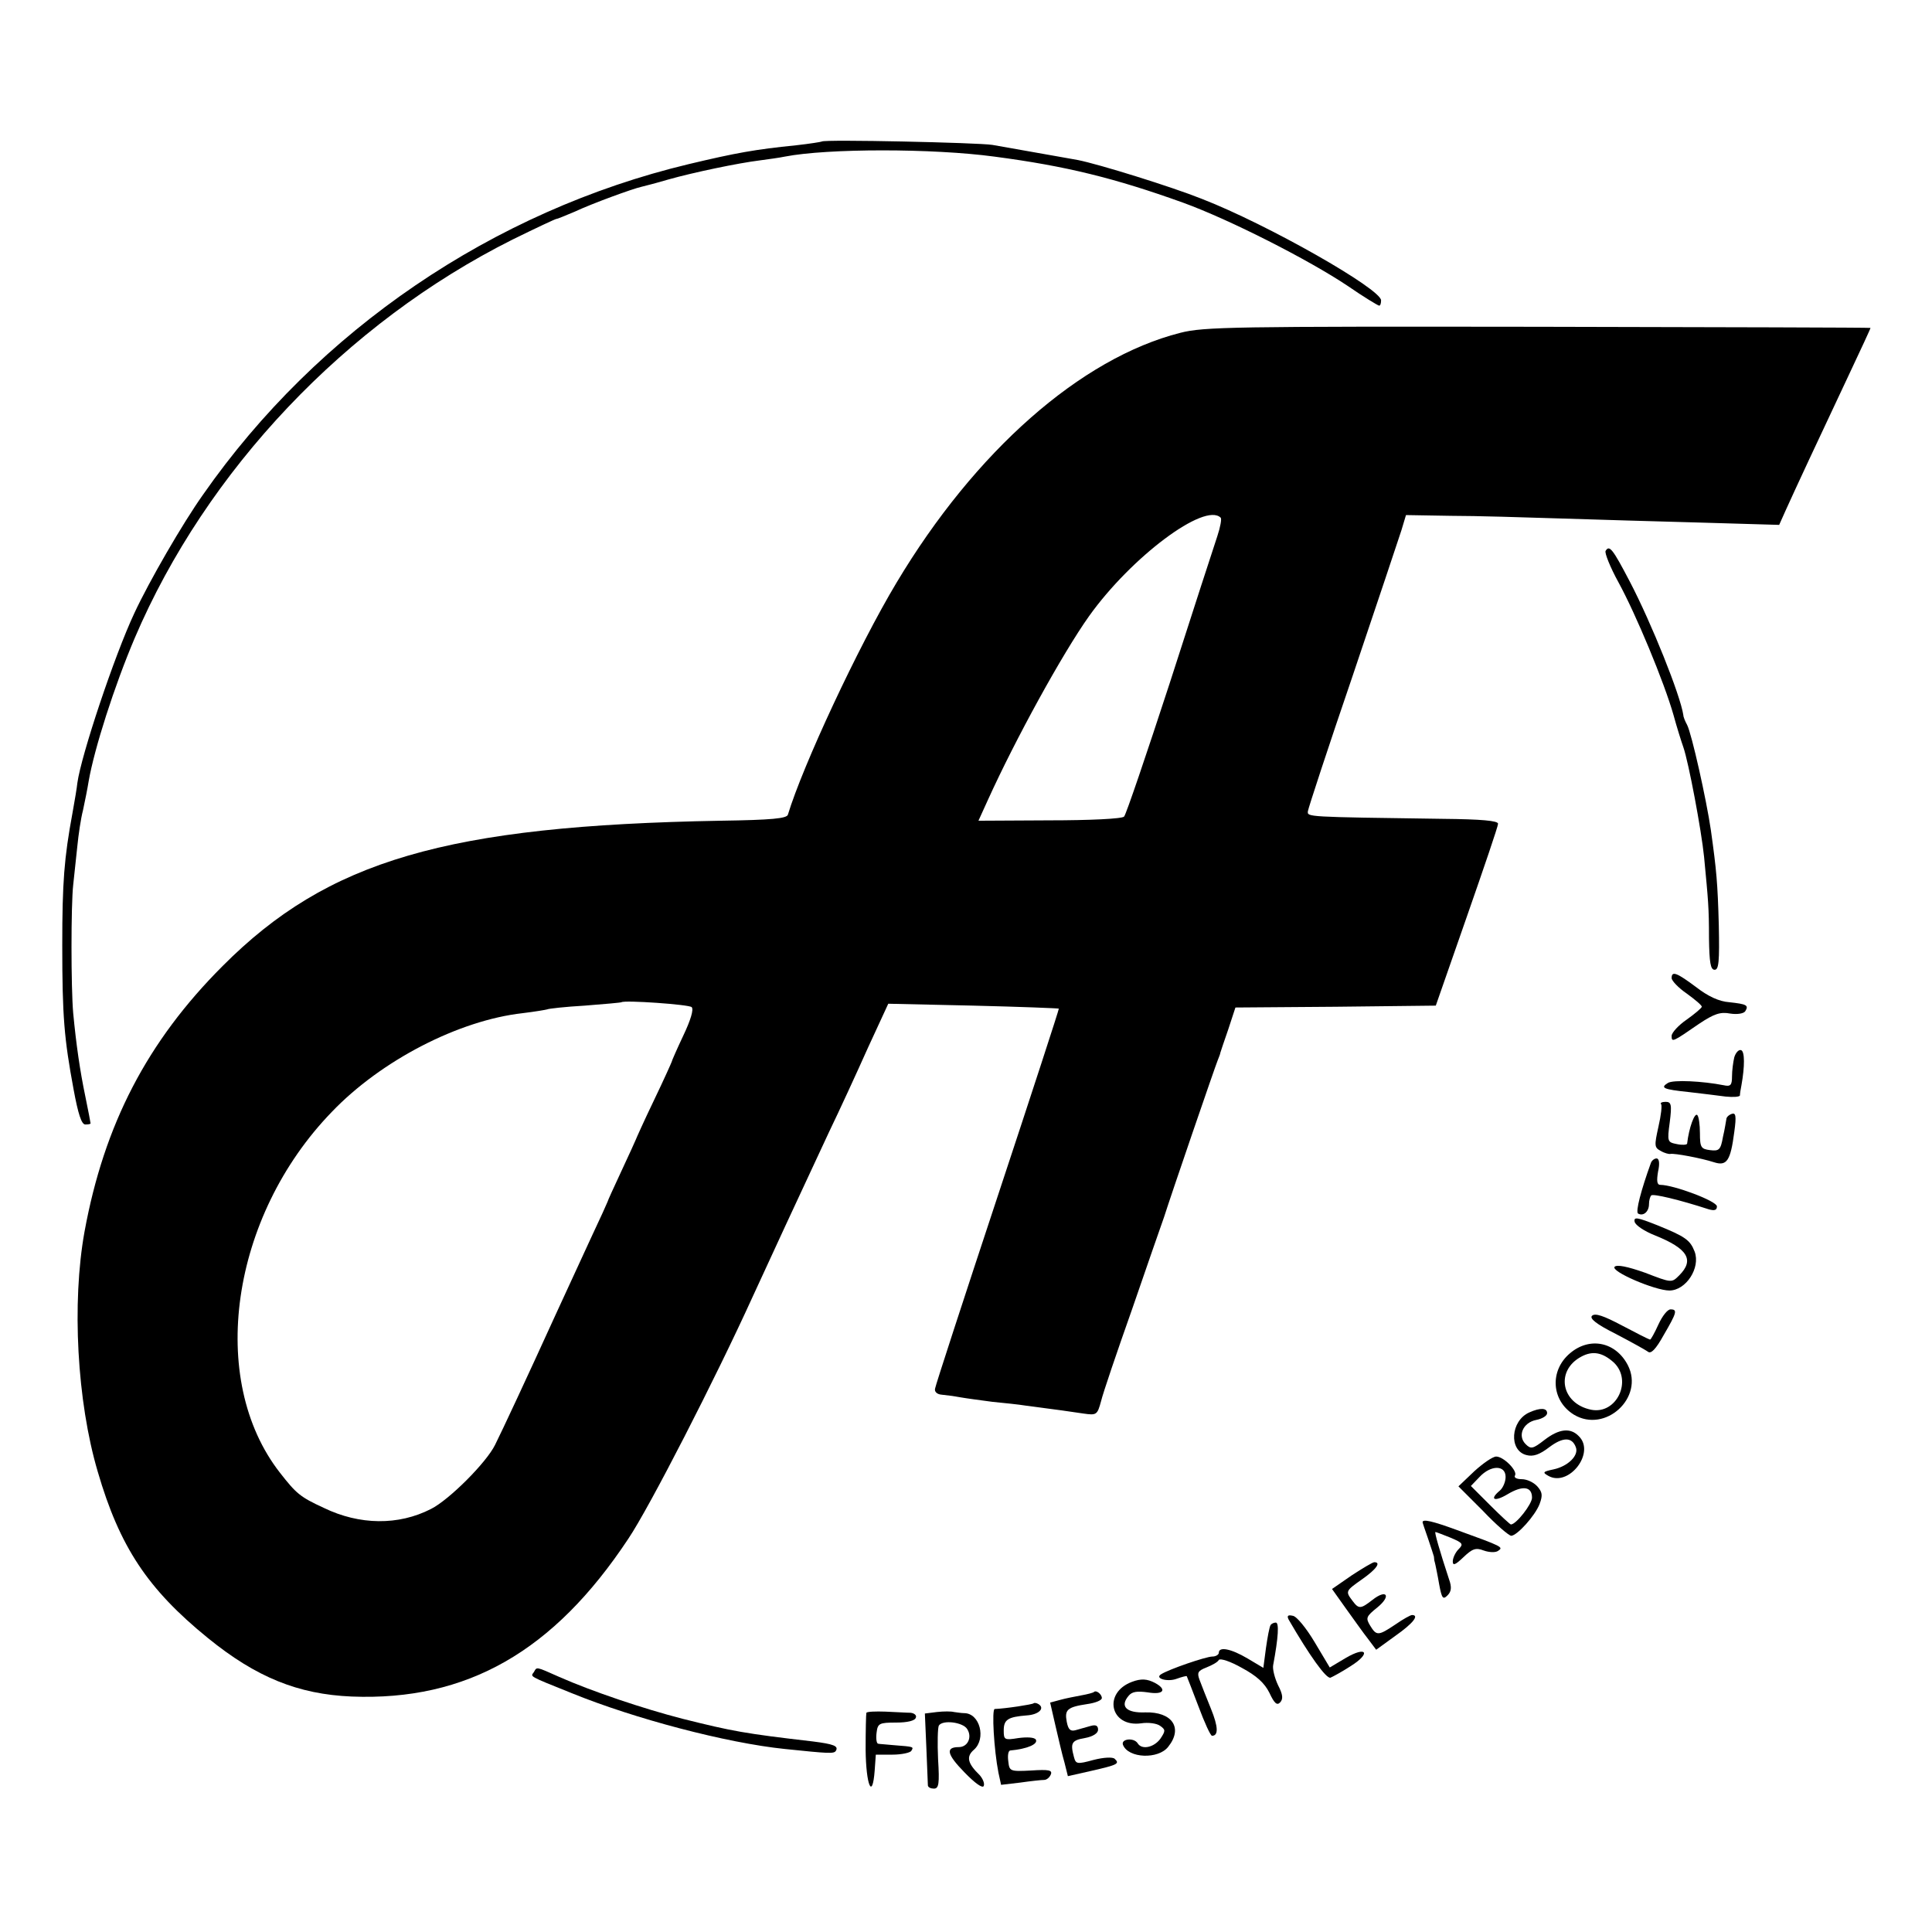 <?xml version="1.0" standalone="no"?>
<!DOCTYPE svg PUBLIC "-//W3C//DTD SVG 20010904//EN"
 "http://www.w3.org/TR/2001/REC-SVG-20010904/DTD/svg10.dtd">
<svg version="1.0" xmlns="http://www.w3.org/2000/svg"
 width="512pt" height="512pt" viewBox="0 0 512 512"
 preserveAspectRatio="xMidYMid meet">
<g transform="translate(0,512) scale(0.1,-0.1)"
fill="#000000" stroke="none">
<path d="M2178 4745 c-1 -1 -32 -6 -68 -10 -109 -11 -159 -20 -285 -50 -518
-124 -983 -440 -1287 -876 -54 -76 -143 -230 -182 -314 -53 -113 -141 -377
-151 -450 -1 -11 -7 -47 -13 -80 -22 -119 -27 -183 -27 -350 0 -189 5 -247 30
-382 12 -65 21 -93 31 -93 8 0 14 1 14 3 0 1 -6 34 -14 72 -14 67 -24 136 -32
220 -6 68 -6 287 0 340 3 28 8 74 11 103 3 30 9 72 15 95 5 23 12 58 15 77 15
86 68 252 122 379 190 445 560 835 1001 1056 61 30 114 55 117 55 3 0 24 9 48
19 47 22 154 61 177 66 8 2 40 10 70 19 67 19 187 44 244 51 22 3 52 7 66 10
113 22 392 22 555 0 190 -25 319 -57 500 -122 124 -45 334 -152 437 -221 42
-29 80 -52 83 -52 3 0 5 6 5 14 0 30 -300 201 -475 269 -80 32 -273 92 -329
103 -18 3 -72 13 -226 40 -36 6 -446 15 -452 9z"/>
<path d="M3128 4238 c-264 -67 -544 -314 -752 -662 -102 -170 -249 -486 -288
-615 -3 -10 -42 -14 -178 -16 -727 -13 -1041 -105 -1320 -385 -200 -200 -314
-420 -366 -704 -34 -188 -20 -450 35 -636 58 -199 132 -311 292 -441 128 -104
239 -149 381 -155 305 -12 535 119 733 418 56 83 232 427 328 638 31 68 138
299 204 440 28 58 74 158 103 223 l54 117 225 -5 c124 -3 226 -7 227 -8 1 -1
-72 -225 -162 -497 -90 -272 -165 -502 -166 -510 -2 -8 5 -15 17 -16 11 -1 34
-4 50 -7 17 -3 55 -8 85 -12 30 -3 70 -7 88 -10 85 -11 120 -16 153 -21 35 -5
37 -4 47 33 5 21 42 130 82 243 39 113 77 223 85 245 19 60 135 398 142 415 3
8 7 17 7 20 1 3 10 31 21 62 l19 58 266 2 265 3 82 235 c45 129 83 240 83 247
0 8 -44 12 -147 13 -365 5 -358 5 -357 20 1 8 54 170 119 360 64 190 122 363
129 385 l12 40 119 -2 c66 0 197 -4 290 -7 94 -3 262 -8 375 -11 l205 -6 17
38 c22 49 90 195 166 356 33 70 60 128 59 128 -1 1 -398 2 -881 3 -805 1 -886
0 -948 -16z m107 -490 c3 -3 -1 -25 -9 -49 -8 -24 -65 -199 -126 -389 -62
-190 -116 -349 -121 -354 -5 -6 -93 -10 -197 -10 l-189 -1 25 55 c73 161 197
387 268 487 112 157 307 303 349 261z m-1402 -1297 c6 -6 -3 -35 -22 -75 -17
-36 -31 -68 -31 -70 0 -1 -21 -48 -47 -102 -26 -54 -47 -101 -48 -104 -1 -3
-18 -40 -38 -83 -20 -43 -37 -80 -37 -82 0 -1 -20 -45 -44 -96 -24 -52 -66
-143 -94 -204 -76 -167 -141 -306 -160 -344 -23 -47 -122 -146 -170 -170 -86
-44 -189 -43 -284 3 -63 29 -73 38 -116 93 -193 247 -131 679 137 956 131 137
337 243 506 262 33 4 62 9 65 10 3 2 48 7 100 10 52 4 96 8 97 9 8 6 179 -6
186 -13z"/>
<path d="M4255 3660 c-3 -5 12 -43 34 -83 46 -84 121 -264 146 -352 9 -33 21
-71 26 -85 14 -40 48 -221 55 -291 11 -116 13 -133 13 -216 1 -64 4 -83 15
-83 11 0 13 22 11 118 -3 111 -6 145 -21 252 -12 82 -51 256 -63 279 -5 9 -10
21 -10 26 -8 53 -84 243 -142 354 -45 86 -54 98 -64 81z"/>
<path d="M4430 2528 c0 -7 18 -26 40 -41 22 -16 40 -31 40 -35 -1 -4 -19 -19
-40 -34 -22 -15 -40 -35 -40 -43 0 -18 2 -17 73 32 39 26 56 32 82 27 19 -3
36 0 40 6 10 16 4 19 -42 24 -28 2 -57 16 -88 40 -51 38 -65 44 -65 24z"/>
<path d="M4596 2318 c-3 -13 -6 -35 -6 -51 0 -23 -4 -27 -22 -23 -56 11 -134
15 -148 6 -21 -13 -12 -17 55 -24 33 -4 77 -9 98 -12 20 -2 37 -1 38 3 0 5 2
17 4 27 9 50 9 90 -1 93 -6 2 -14 -6 -18 -19z"/>
<path d="M4402 2194 c3 -3 0 -30 -7 -60 -11 -50 -11 -55 6 -64 10 -6 22 -9 26
-8 11 2 81 -11 115 -22 34 -11 44 3 54 80 6 43 4 52 -7 48 -8 -3 -14 -9 -14
-14 -1 -5 -4 -26 -9 -47 -6 -34 -10 -38 -34 -35 -24 3 -27 7 -27 45 0 22 -3
44 -7 48 -7 7 -22 -33 -27 -76 -1 -3 -13 -4 -27 -1 -25 5 -26 6 -19 58 6 47 4
54 -11 54 -10 0 -15 -3 -12 -6z"/>
<path d="M4375 2038 c-26 -72 -41 -129 -34 -134 14 -8 29 5 29 25 0 10 3 20 6
23 5 5 73 -11 153 -37 15 -4 21 -2 21 8 0 14 -115 57 -150 57 -9 0 -10 11 -6
35 5 22 3 35 -4 35 -6 0 -13 -6 -15 -12z"/>
<path d="M4332 1882 c2 -9 26 -25 54 -36 87 -35 105 -65 64 -106 -20 -20 -20
-20 -90 7 -48 17 -75 22 -81 16 -12 -12 107 -63 145 -63 44 0 83 60 67 103
-12 31 -25 40 -99 70 -53 21 -63 23 -60 9z"/>
<path d="M4395 1610 c-10 -22 -20 -40 -22 -40 -3 0 -36 17 -74 37 -49 26 -72
34 -80 26 -7 -7 11 -22 63 -48 40 -21 78 -42 85 -47 8 -7 21 6 42 44 35 60 37
68 18 68 -8 0 -22 -18 -32 -40z"/>
<path d="M4161 1534 c-55 -46 -50 -126 10 -163 83 -50 187 45 143 131 -32 62
-101 76 -153 32z m116 -25 c50 -48 7 -138 -60 -125 -80 16 -96 104 -26 141 30
16 56 11 86 -16z"/>
<path d="M4053 1377 c-50 -22 -55 -101 -8 -113 18 -5 35 1 61 21 36 27 60 27
70 0 9 -22 -21 -51 -59 -59 -28 -6 -30 -8 -14 -17 54 -31 126 61 81 105 -22
23 -52 20 -91 -10 -31 -24 -36 -25 -50 -11 -22 22 -7 57 28 64 16 3 29 11 29
18 0 14 -18 15 -47 2z"/>
<path d="M3907 1221 l-42 -40 65 -65 c35 -37 69 -66 75 -66 16 1 63 53 75 84
9 24 7 32 -6 47 -10 11 -28 19 -41 19 -13 0 -22 4 -18 10 7 12 -30 50 -50 50
-9 0 -35 -18 -58 -39z m83 -15 c0 -13 -7 -29 -15 -36 -29 -24 -15 -31 20 -10
40 24 65 21 65 -9 0 -17 -42 -71 -56 -71 -2 0 -27 23 -55 51 l-51 51 23 24
c30 32 69 32 69 0z"/>
<path d="M3770 1086 c0 -2 7 -22 15 -45 8 -23 14 -43 15 -46 0 -3 1 -7 1 -10
1 -3 2 -8 3 -12 1 -5 6 -28 10 -52 7 -37 10 -41 22 -29 10 10 12 21 4 43 -25
76 -39 125 -36 125 2 0 20 -7 40 -15 33 -14 35 -17 21 -31 -8 -8 -15 -23 -15
-32 0 -12 7 -9 28 11 24 23 33 26 54 18 14 -5 31 -6 38 -1 15 10 13 11 -111
56 -63 23 -89 29 -89 20z"/>
<path d="M3582 945 l-52 -36 37 -52 c21 -29 47 -66 59 -81 l21 -28 51 37 c47
33 64 55 44 55 -4 0 -24 -11 -44 -25 -45 -30 -50 -31 -67 -3 -12 20 -11 24 19
48 38 31 25 50 -13 20 -31 -24 -36 -25 -53 -2 -19 25 -18 26 26 57 37 26 51
45 32 45 -4 0 -31 -16 -60 -35z"/>
<path d="M3415 828 c55 -95 100 -158 111 -154 7 3 31 16 54 31 54 34 42 54
-14 21 l-42 -25 -40 67 c-22 37 -48 69 -58 70 -13 3 -16 0 -11 -10z"/>
<path d="M3367 813 c-3 -5 -8 -32 -12 -60 l-7 -53 -42 25 c-44 26 -76 32 -76
15 0 -5 -8 -10 -17 -10 -17 0 -116 -34 -136 -47 -18 -11 17 -21 41 -12 14 5
26 8 27 7 1 -2 15 -38 31 -80 16 -43 32 -78 36 -78 17 0 17 23 -3 72 -12 29
-25 63 -30 76 -7 19 -5 24 18 33 15 6 30 14 33 20 4 5 31 -4 61 -21 39 -21 60
-40 73 -66 13 -28 20 -34 28 -26 9 9 8 21 -5 46 -9 19 -15 43 -13 53 14 75 16
113 7 113 -5 0 -12 -3 -14 -7z"/>
<path d="M1415 689 c-9 -13 -17 -9 100 -56 167 -68 410 -132 565 -148 116 -12
130 -13 135 -5 8 13 -6 18 -61 25 -181 21 -213 27 -345 60 -105 27 -241 73
-327 111 -63 28 -59 27 -67 13z"/>
<path d="M3000 663 c-78 -29 -58 -121 24 -110 19 3 42 0 51 -7 14 -10 14 -13
0 -34 -17 -23 -49 -30 -60 -12 -10 16 -45 12 -39 -4 14 -36 94 -39 120 -5 40
50 10 93 -61 91 -50 -2 -68 16 -44 44 9 11 22 13 51 9 41 -7 52 7 19 25 -21
11 -37 12 -61 3z"/>
<path d="M2899 636 c-2 -2 -17 -6 -34 -9 -16 -3 -42 -8 -56 -12 l-26 -7 14
-61 c8 -34 18 -78 24 -98 l9 -36 62 14 c70 16 76 19 62 32 -5 5 -29 4 -56 -3
-44 -12 -47 -11 -52 8 -10 37 -6 44 29 50 22 4 35 13 35 22 0 11 -6 14 -20 10
-11 -3 -28 -8 -39 -11 -14 -4 -20 1 -24 22 -6 32 1 39 54 47 22 3 39 10 39 16
0 10 -15 22 -21 16z"/>
<path d="M2739 606 c-3 -3 -74 -14 -103 -15 -8 -1 -2 -108 10 -169 l7 -32 51
6 c28 4 56 7 63 7 7 0 15 7 18 15 4 11 -6 13 -52 10 -57 -3 -58 -2 -61 25 -2
15 0 27 5 28 45 4 75 17 68 29 -4 6 -23 7 -46 4 -37 -6 -39 -5 -39 20 0 29 11
36 61 40 32 2 49 19 31 30 -5 3 -11 4 -13 2z"/>
<path d="M2296 581 c-1 -3 -2 -48 -2 -98 1 -94 18 -135 24 -55 l3 42 44 0 c24
0 47 5 50 10 7 11 7 11 -45 15 -19 2 -39 3 -43 4 -4 1 -6 13 -4 29 3 25 7 27
52 27 30 0 50 5 52 13 3 6 -4 12 -14 13 -10 0 -40 2 -66 3 -27 1 -49 0 -51 -3z"/>
<path d="M2483 583 l-32 -4 4 -92 c2 -51 4 -95 4 -99 1 -5 8 -8 16 -8 13 0 15
13 11 78 -2 43 -1 83 2 89 10 16 64 9 75 -9 14 -21 2 -48 -22 -48 -36 0 -32
-19 15 -67 28 -29 48 -43 51 -36 3 7 -3 20 -11 29 -32 31 -36 49 -15 67 33 29
16 97 -26 97 -7 0 -19 2 -27 3 -7 2 -27 2 -45 0z"/>
</g>
</svg>
